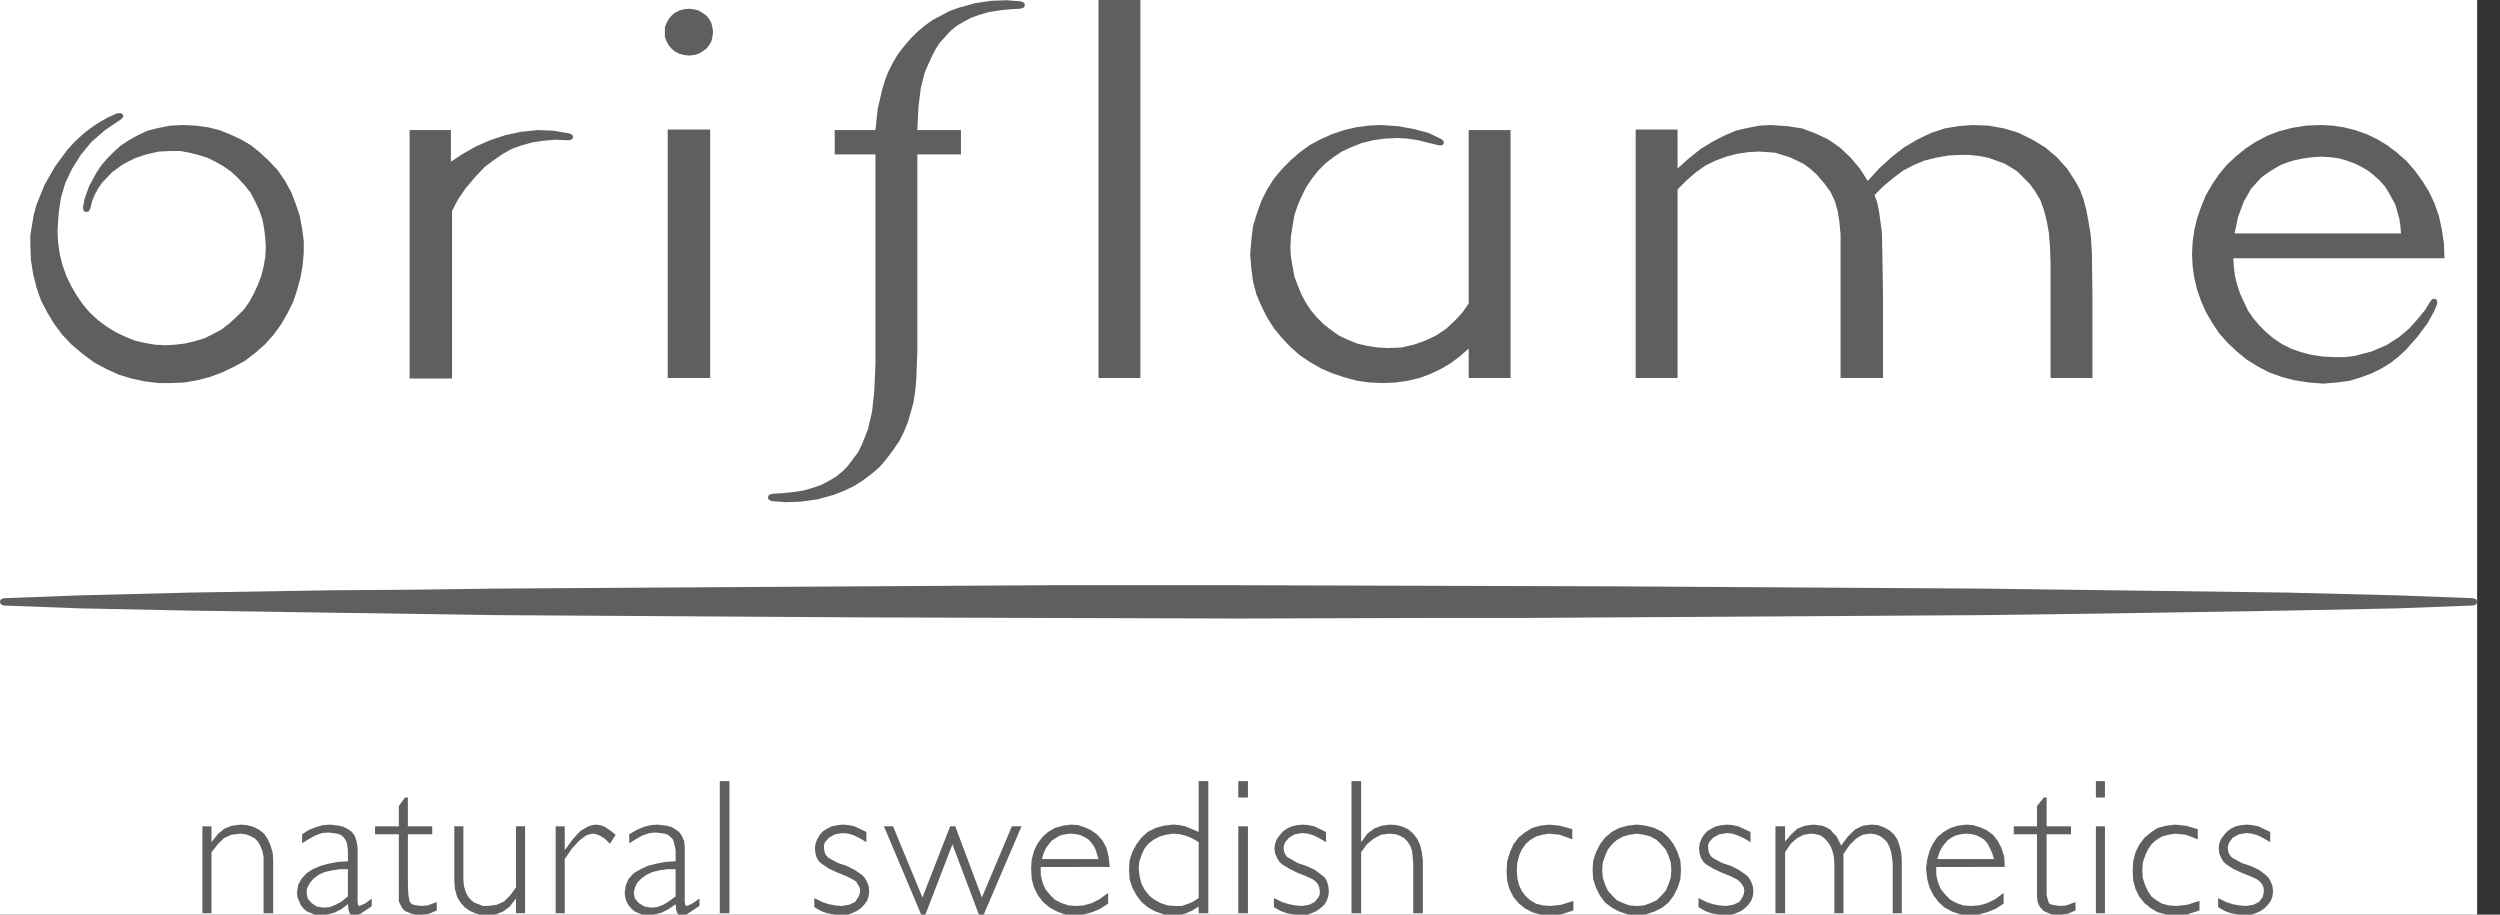 <svg xmlns="http://www.w3.org/2000/svg" width="82" height="30" viewBox="0 0 82 30" fill="none"><rect x="0" y="0" width="82" height="30" fill="#333333" stroke="none"/><g clip-path="url(#clip0_122_7756)"><path fill-rule="evenodd" clip-rule="evenodd" d="M-1.238 -26.759H82.49V56.759H-1.238V-26.759Z" fill="white"></path><path fill-rule="evenodd" clip-rule="evenodd" d="M40.616 19.195L52.982 19.232L65.013 19.306L74.983 19.436L78.641 19.528L81.11 19.621L81.221 19.658L81.258 19.732L81.221 19.824L81.11 19.861L78.641 19.954L74.983 20.028L70.36 20.102L67.761 20.14L65.013 20.176L59.145 20.213L52.982 20.25L49.844 20.269H46.725L40.616 20.288L28.27 20.25L16.238 20.176L6.268 20.028L2.61 19.954L0.122 19.861L0.03 19.824L-0.008 19.732L0.03 19.658L0.122 19.621L2.61 19.528L6.268 19.436L10.872 19.361L13.472 19.343L16.238 19.306L22.105 19.269L28.27 19.232L31.388 19.213L34.508 19.195H40.616ZM2.332 11.287L2.035 10.972L1.775 10.62L1.552 10.25L1.348 9.861L1.199 9.435L1.088 8.99L1.014 8.527L0.995 8.046V7.712L1.051 7.379L1.106 7.046L1.199 6.712L1.459 6.064L1.812 5.453L2.221 4.897L2.462 4.638L2.722 4.397L2.982 4.194L3.26 4.008L3.558 3.841L3.854 3.712H3.966L4.04 3.768V3.841L3.966 3.916L3.446 4.267L3 4.656L2.648 5.082L2.369 5.527L2.146 5.99L1.998 6.49L1.923 7.009L1.886 7.564L1.905 7.953L1.96 8.342L2.054 8.712L2.183 9.064L2.332 9.379L2.518 9.694L2.722 9.99L2.945 10.25L3.223 10.509L3.502 10.713L3.799 10.898L4.114 11.046L4.43 11.175L4.764 11.25L5.08 11.305L5.414 11.324L5.748 11.305L6.064 11.268L6.38 11.194L6.695 11.101L6.992 10.953L7.271 10.805L7.53 10.602L7.772 10.379L7.995 10.157L8.181 9.898L8.329 9.62L8.459 9.342L8.57 9.046L8.645 8.749L8.7 8.435L8.719 8.12L8.7 7.805L8.663 7.49L8.607 7.194L8.496 6.879L8.366 6.601L8.218 6.323L8.013 6.064L7.791 5.823L7.568 5.62L7.326 5.453L7.066 5.305L6.806 5.175L6.509 5.082L6.212 5.008L5.915 4.953H5.6L5.209 4.971L4.801 5.064L4.412 5.194L4.021 5.397L3.669 5.657L3.353 5.99L3.223 6.175L3.111 6.379L3.019 6.601L2.963 6.842L2.907 6.935L2.815 6.953L2.74 6.916L2.722 6.805L2.777 6.509L2.926 6.101L3.167 5.657L3.316 5.434L3.502 5.212L3.724 4.99L3.947 4.786L4.226 4.601L4.523 4.434L4.839 4.286L5.209 4.194L5.6 4.12L6.008 4.101L6.417 4.12L6.825 4.175L7.196 4.267L7.568 4.416L7.92 4.582L8.236 4.767L8.533 5.008L8.812 5.268L9.109 5.582L9.35 5.935L9.554 6.305L9.703 6.694L9.833 7.082L9.907 7.49L9.963 7.897V8.305L9.926 8.712L9.852 9.12L9.74 9.527L9.61 9.916L9.424 10.287L9.22 10.638L8.979 10.972L8.7 11.287L8.385 11.564L8.05 11.824L7.679 12.028L7.289 12.213L6.899 12.361L6.472 12.472L6.045 12.546L5.618 12.564H5.191L4.746 12.509L4.319 12.417L3.892 12.287L3.483 12.101L3.075 11.879L2.703 11.602L2.332 11.287ZM13.435 12.417H14.827V6.916L15.031 6.527L15.273 6.175L15.57 5.823L15.904 5.471L16.201 5.249L16.498 5.046L16.795 4.879L17.111 4.767L17.445 4.675L17.798 4.619L18.206 4.582L18.633 4.601L18.745 4.582L18.801 4.508L18.782 4.434L18.689 4.379L18.15 4.286L17.631 4.267L17.092 4.323L16.572 4.434L16.071 4.601L15.607 4.805L15.18 5.046L14.79 5.305V4.267H13.435V12.417ZM33.486 0.045L33.023 0.008L32.521 0.026L32.001 0.1L31.463 0.249L31.147 0.36L30.869 0.508L30.59 0.656L30.33 0.841L30.089 1.045L29.866 1.267L29.662 1.508L29.458 1.767L29.291 2.045L29.142 2.341L29.031 2.619L28.938 2.934L28.789 3.564L28.715 4.267H27.378V5.064H28.715V11.935L28.678 12.805L28.604 13.491L28.474 14.065L28.27 14.584L28.139 14.843L27.972 15.065L27.805 15.287L27.62 15.473L27.415 15.639L27.193 15.769L26.951 15.898L26.691 15.99L26.376 16.084L26.023 16.14L25.67 16.176L25.336 16.195L25.224 16.232L25.187 16.306L25.206 16.38L25.298 16.435L25.782 16.472L26.264 16.454L26.803 16.38L27.341 16.232L27.675 16.102L27.991 15.954L28.288 15.769L28.585 15.546L28.845 15.325L29.067 15.065L29.291 14.768L29.494 14.472L29.643 14.176L29.773 13.861L29.866 13.546L29.959 13.213L30.015 12.861L30.052 12.472L30.089 11.546V5.064H31.519V4.267H30.089L30.126 3.508L30.2 2.897L30.33 2.379L30.534 1.915L30.664 1.656L30.813 1.415L30.998 1.212L31.184 1.008L31.388 0.841L31.611 0.712L31.853 0.582L32.112 0.49L32.428 0.397L32.781 0.341L33.134 0.304L33.468 0.286L33.579 0.249L33.617 0.175L33.598 0.1L33.486 0.045ZM22.588 1.823L22.755 1.804L22.904 1.767L23.034 1.693L23.163 1.6L23.256 1.49L23.331 1.36L23.368 1.212L23.386 1.045L23.368 0.897L23.331 0.749L23.256 0.619L23.163 0.508L23.034 0.415L22.904 0.341L22.755 0.304L22.588 0.286L22.439 0.304L22.291 0.341L22.142 0.415L22.031 0.508L21.938 0.619L21.864 0.749L21.808 0.897V1.212L21.864 1.36L21.938 1.49L22.031 1.6L22.142 1.693L22.291 1.767L22.439 1.804L22.588 1.823ZM21.901 12.398H23.293V4.249H21.901V12.398ZM48.173 4.267V9.953L47.968 10.25L47.709 10.527L47.43 10.787L47.095 11.009L46.743 11.175L46.372 11.305L45.963 11.398L45.536 11.416L45.183 11.398L44.831 11.342L44.515 11.268L44.199 11.139L43.921 11.009L43.661 10.824L43.42 10.638L43.197 10.416L42.993 10.176L42.825 9.916L42.677 9.638L42.565 9.361L42.454 9.064L42.399 8.749L42.343 8.435L42.324 8.12L42.343 7.749L42.399 7.397L42.454 7.064L42.565 6.731L42.696 6.434L42.844 6.138L43.03 5.861L43.234 5.601L43.475 5.36L43.735 5.156L44.014 4.971L44.33 4.823L44.663 4.693L45.035 4.601L45.425 4.546L45.833 4.527L46.167 4.546L46.52 4.601L47.189 4.767H47.3L47.356 4.712V4.638L47.281 4.564L46.855 4.36L46.372 4.231L45.852 4.138L45.295 4.101L44.887 4.12L44.478 4.175L44.088 4.267L43.699 4.397L43.327 4.564L42.974 4.749L42.64 4.99L42.343 5.249L42.046 5.546L41.786 5.861L41.563 6.212L41.377 6.583L41.229 6.99L41.099 7.416L41.043 7.879L41.006 8.342L41.043 8.805L41.099 9.231L41.21 9.657L41.377 10.046L41.563 10.416L41.786 10.768L42.046 11.083L42.324 11.379L42.64 11.657L42.974 11.879L43.327 12.083L43.716 12.25L44.107 12.379L44.515 12.49L44.923 12.546L45.35 12.564L45.778 12.546L46.167 12.49L46.558 12.398L46.911 12.268L47.263 12.101L47.578 11.916L47.876 11.694L48.173 11.435V12.398H49.547V4.267H48.173ZM76.134 5.138L76.431 5.156L76.71 5.193L76.969 5.267L77.23 5.36L77.453 5.471L77.676 5.601L77.862 5.749L78.048 5.916L78.215 6.101L78.345 6.304L78.568 6.712L78.698 7.174L78.734 7.415L78.753 7.656H73.295L73.407 7.119L73.593 6.619L73.834 6.193L74.001 6.008L74.168 5.823L74.373 5.675L74.576 5.545L74.8 5.416L75.041 5.323L75.283 5.249L75.561 5.194L75.841 5.157L76.134 5.138ZM79.717 9.879L79.55 10.157L79.309 10.453L79.03 10.768L78.677 11.065L78.269 11.324L77.786 11.528L77.508 11.602L77.229 11.676L76.913 11.713H76.579L76.189 11.695L75.818 11.639L75.465 11.547L75.15 11.436L74.852 11.287L74.573 11.102L74.332 10.898L74.109 10.676L73.905 10.436L73.738 10.195L73.607 9.917L73.477 9.639L73.385 9.362L73.31 9.065L73.272 8.769L73.254 8.472H80.179L80.163 7.99L80.088 7.509L79.996 7.083L79.847 6.657L79.661 6.268L79.438 5.916L79.197 5.582L78.918 5.267L78.621 5.008L78.305 4.767L77.97 4.564L77.618 4.397L77.247 4.267L76.875 4.175L76.504 4.119L76.133 4.101L75.65 4.119L75.186 4.193L74.759 4.304L74.37 4.452L73.98 4.656L73.645 4.879L73.329 5.138L73.032 5.416L72.773 5.731L72.549 6.064L72.345 6.416L72.196 6.787L72.066 7.157L71.974 7.546L71.918 7.935L71.899 8.323L71.918 8.731L71.974 9.119L72.066 9.508L72.196 9.878L72.363 10.249L72.568 10.601L72.791 10.934L73.07 11.249L73.367 11.527L73.683 11.787L74.035 12.009L74.424 12.213L74.833 12.361L75.26 12.472L75.724 12.546L76.206 12.583L76.651 12.546L77.06 12.491L77.432 12.379L77.784 12.25L78.118 12.083L78.416 11.898L78.676 11.694L78.917 11.472L79.307 11.027L79.623 10.602L79.828 10.231L79.939 9.972V9.861L79.883 9.806H79.79L79.717 9.879ZM68.076 5.953L67.798 5.527L67.464 5.156L67.092 4.841L66.665 4.582L66.219 4.36L65.737 4.212L65.217 4.12L64.678 4.101L64.233 4.138L63.787 4.212L63.341 4.36L62.914 4.564L62.469 4.823L62.06 5.138L61.652 5.508L61.262 5.935L61.002 5.527L60.687 5.156L60.352 4.841L59.981 4.582L59.554 4.379L59.109 4.212L58.626 4.138L58.087 4.101L57.716 4.12L57.326 4.194L56.936 4.286L56.547 4.453L56.156 4.656L55.766 4.897L55.395 5.194L55.024 5.527V4.249H53.65V12.398H55.024V6.212L55.321 5.916L55.618 5.657L55.933 5.434L56.268 5.268L56.62 5.138L56.974 5.046L57.345 4.99L57.697 4.971L58.217 5.008L58.7 5.156L58.942 5.268L59.164 5.379L59.368 5.527L59.573 5.712L59.833 6.008L60.037 6.287L60.185 6.601L60.278 6.935L60.334 7.287L60.371 7.694V12.398H61.763V9.768L61.745 8.527L61.726 7.62L61.633 6.935L61.577 6.657L61.485 6.397L61.782 6.101L62.098 5.842L62.413 5.601L62.766 5.416L63.119 5.268L63.49 5.175L63.899 5.101L64.307 5.082H64.622L64.938 5.12L65.217 5.175L65.477 5.268L65.737 5.36L65.959 5.49L66.164 5.62L66.331 5.786L66.572 6.027L66.758 6.287L66.925 6.564L67.036 6.879L67.13 7.231L67.203 7.638L67.24 8.101L67.259 8.657V12.398H68.632V9.694L68.614 8.287L68.578 7.731L68.503 7.268L68.429 6.879L68.336 6.527L68.225 6.231L68.076 5.953ZM37.404 12.398V-0.01H36.03V12.398H37.404ZM74.463 27.622L74.239 27.492L74.054 27.399L73.868 27.344L73.683 27.325L73.441 27.363L73.237 27.473L73.125 27.622L73.088 27.714L73.07 27.807L73.088 27.937L73.125 28.029L73.2 28.122L73.292 28.177L73.534 28.308L73.812 28.4L74.091 28.529L74.314 28.696L74.407 28.789L74.481 28.919L74.537 29.067L74.555 29.234L74.537 29.401L74.481 29.549L74.388 29.678L74.277 29.789L74.147 29.883L73.98 29.956L73.812 30.012H73.608L73.404 29.993L73.181 29.956L72.976 29.883L72.754 29.753V29.456L73.014 29.586L73.237 29.66L73.459 29.697L73.664 29.716L73.906 29.678L74.091 29.586L74.222 29.419L74.239 29.326L74.258 29.215L74.239 29.104L74.203 29.011L74.128 28.919L74.036 28.844L73.794 28.733L73.515 28.622L73.237 28.492L73.014 28.344L72.921 28.252L72.846 28.122L72.791 27.992L72.773 27.826L72.791 27.677L72.846 27.529L72.94 27.399L73.051 27.269L73.181 27.177L73.329 27.102L73.515 27.065L73.701 27.047L73.887 27.065L74.072 27.102L74.462 27.288L74.463 27.622ZM72.087 27.529L71.697 27.38L71.344 27.344L71.121 27.38L70.917 27.436L70.731 27.547L70.582 27.677L70.453 27.862L70.36 28.066L70.285 28.289L70.267 28.548L70.285 28.808L70.36 29.03L70.453 29.234L70.564 29.401L70.731 29.53L70.917 29.641L71.14 29.697L71.381 29.716L71.734 29.678L72.142 29.549V29.864L71.734 29.993L71.344 30.012L71.047 29.993L70.768 29.92L70.545 29.789L70.341 29.622L70.174 29.419L70.044 29.159L69.969 28.882L69.951 28.585L69.969 28.252L70.044 27.955L70.174 27.696L70.341 27.473L70.545 27.307L70.768 27.158L71.047 27.084L71.344 27.047L71.697 27.084L72.087 27.196V27.529ZM69.042 26.158H68.745V25.621H69.042V26.158ZM69.042 29.955H68.745V27.103H69.042V29.955ZM67.13 27.103H67.928V27.363H67.13V29.363L67.185 29.567L67.222 29.641L67.316 29.678L67.557 29.715L67.78 29.697L68.077 29.586V29.863L67.816 29.974L67.649 29.993L67.482 30.012L67.241 29.974L67.036 29.882L66.944 29.789L66.869 29.678L66.832 29.567L66.814 29.4V27.363H66.052V27.103H66.814V26.437L67.036 26.159H67.13V27.103ZM65.402 28.177L65.347 27.992L65.272 27.825L65.198 27.676L65.086 27.547L64.975 27.473L64.826 27.398L64.678 27.362L64.492 27.343L64.325 27.362L64.158 27.398L64.009 27.473L63.879 27.565L63.768 27.696L63.675 27.825L63.601 27.992L63.545 28.177H65.402ZM63.509 28.437V28.696L63.565 28.937L63.657 29.159L63.806 29.344L63.973 29.511L64.178 29.622L64.401 29.697L64.642 29.715L64.921 29.697L65.181 29.622L65.441 29.493L65.719 29.288V29.64L65.459 29.807L65.181 29.919L64.902 29.993L64.605 30.011L64.308 29.993L64.029 29.9L63.787 29.771L63.583 29.585L63.416 29.363L63.286 29.104L63.212 28.825L63.174 28.491L63.212 28.195L63.286 27.917L63.397 27.676L63.546 27.454L63.751 27.287L63.973 27.158L64.215 27.083L64.493 27.047L64.717 27.064L64.958 27.139L65.162 27.231L65.367 27.379L65.516 27.565L65.645 27.806L65.738 28.103L65.757 28.436L63.509 28.437ZM58.551 27.603L58.756 27.363L58.959 27.177L59.201 27.084L59.48 27.047L59.777 27.084L59.908 27.14L60.038 27.213L60.13 27.325L60.242 27.436L60.391 27.733L60.613 27.436L60.836 27.213L61.096 27.084L61.393 27.047L61.598 27.065L61.802 27.14L61.97 27.232L62.118 27.363L62.229 27.529L62.304 27.733L62.359 27.955L62.378 28.214V29.955H62.081V28.344L62.062 28.141L62.026 27.937L61.97 27.77L61.895 27.622L61.784 27.511L61.654 27.418L61.505 27.363L61.338 27.344L61.096 27.38L60.874 27.511L60.669 27.714L60.465 28.011V29.955H60.167V28.325L60.149 28.084L60.094 27.88L60.019 27.713L59.926 27.584L59.814 27.473L59.703 27.398L59.554 27.362L59.406 27.343L59.164 27.38L58.942 27.492L58.737 27.676L58.551 27.955V29.954H58.235V27.102H58.551V27.603ZM57.419 27.622L57.196 27.492L56.992 27.399L56.825 27.344L56.639 27.325L56.398 27.363L56.193 27.473L56.062 27.622L56.026 27.714V27.807L56.044 27.937L56.081 28.029L56.156 28.122L56.248 28.177L56.49 28.308L56.769 28.4L57.028 28.529L57.27 28.696L57.364 28.789L57.437 28.919L57.493 29.067L57.512 29.234L57.493 29.401L57.437 29.549L57.345 29.678L57.233 29.789L57.103 29.883L56.936 29.956L56.769 30.012H56.564L56.36 29.993L56.137 29.956L55.932 29.883L55.71 29.753V29.456L55.97 29.586L56.193 29.66L56.398 29.697L56.601 29.716L56.843 29.678L57.047 29.586L57.159 29.419L57.196 29.326L57.214 29.215L57.196 29.104L57.14 29.011L57.066 28.919L56.973 28.844L56.75 28.733L56.471 28.622L56.193 28.492L55.951 28.344L55.858 28.252L55.784 28.122L55.746 27.992L55.729 27.826L55.746 27.677L55.802 27.529L55.877 27.399L55.988 27.269L56.137 27.177L56.285 27.102L56.471 27.065L56.657 27.047L56.843 27.065L57.01 27.102L57.418 27.288V27.622H57.419ZM53.687 27.344L53.446 27.38L53.241 27.436L53.036 27.547L52.888 27.677L52.739 27.862L52.647 28.066L52.572 28.289L52.553 28.529L52.572 28.789L52.647 29.011L52.739 29.215L52.888 29.382L53.036 29.53L53.241 29.622L53.446 29.697L53.687 29.716L53.928 29.697L54.132 29.622L54.337 29.53L54.485 29.382L54.634 29.215L54.727 29.011L54.801 28.789L54.82 28.529L54.801 28.289L54.727 28.066L54.634 27.862L54.485 27.696L54.337 27.547L54.132 27.436L53.928 27.38L53.687 27.344ZM53.687 30.01L53.389 29.992L53.111 29.899L52.869 29.77L52.647 29.603L52.479 29.38L52.35 29.121L52.256 28.843L52.237 28.528L52.256 28.231L52.35 27.953L52.479 27.694L52.647 27.472L52.869 27.286L53.111 27.157L53.389 27.082L53.687 27.046L53.984 27.082L54.263 27.157L54.523 27.286L54.727 27.472L54.895 27.694L55.024 27.953L55.117 28.231L55.136 28.528L55.117 28.843L55.024 29.121L54.895 29.38L54.727 29.603L54.523 29.77L54.263 29.899L53.984 29.992L53.687 30.01ZM51.571 27.529L51.162 27.38L50.809 27.344L50.587 27.38L50.382 27.436L50.196 27.547L50.048 27.677L49.918 27.862L49.825 28.066L49.769 28.289L49.751 28.548L49.769 28.808L49.825 29.03L49.918 29.234L50.048 29.401L50.196 29.53L50.382 29.641L50.605 29.697L50.847 29.716L51.199 29.678L51.607 29.549V29.864L51.199 29.993L50.809 30.012L50.512 29.993L50.252 29.92L50.011 29.789L49.806 29.622L49.639 29.419L49.509 29.159L49.435 28.882L49.416 28.585L49.435 28.252L49.527 27.955L49.639 27.696L49.806 27.473L50.011 27.307L50.252 27.158L50.512 27.084L50.809 27.047L51.162 27.084L51.571 27.196V27.529ZM44.645 27.603H44.663L44.849 27.344L45.072 27.177L45.314 27.084L45.593 27.047L45.815 27.065L46.02 27.121L46.206 27.213L46.354 27.344L46.484 27.511L46.578 27.714L46.633 27.937L46.67 28.214V29.955H46.354V28.325L46.336 28.122L46.317 27.918L46.261 27.751L46.168 27.603L46.057 27.492L45.927 27.418L45.779 27.363L45.574 27.344L45.296 27.38L45.054 27.511L44.831 27.696L44.645 27.955V29.955H44.33V25.621H44.645V27.603ZM43.494 27.622L43.271 27.492L43.085 27.399L42.9 27.344L42.714 27.325L42.472 27.363L42.286 27.473L42.156 27.622L42.119 27.714L42.1 27.807L42.119 27.937L42.156 28.029L42.231 28.122L42.342 28.177L42.564 28.308L42.844 28.4L43.122 28.529L43.345 28.696L43.457 28.789L43.53 28.919L43.568 29.067L43.587 29.234L43.568 29.401L43.513 29.549L43.438 29.678L43.308 29.789L43.178 29.883L43.011 29.956L42.844 30.012H42.658L42.434 29.993L42.212 29.956L42.008 29.883L41.784 29.753V29.456L42.045 29.586L42.286 29.66L42.491 29.697L42.695 29.716L42.936 29.678L43.122 29.586L43.252 29.419L43.289 29.326V29.215L43.271 29.104L43.233 29.011L43.16 28.919L43.066 28.844L42.825 28.733L42.547 28.622L42.286 28.492L42.045 28.344L41.952 28.252L41.878 28.122L41.822 27.992L41.803 27.826L41.822 27.677L41.878 27.529L41.97 27.399L42.082 27.269L42.212 27.177L42.379 27.102L42.547 27.065L42.732 27.047L42.917 27.065L43.103 27.102L43.493 27.288L43.494 27.622ZM40.932 26.158H40.616V25.621H40.932V26.158ZM40.932 29.955H40.616V27.103H40.932V29.955ZM39.317 27.622L39.094 27.492L38.908 27.418L38.704 27.363L38.481 27.344L38.24 27.38L38.036 27.436L37.831 27.547L37.664 27.677L37.534 27.844L37.441 28.047L37.367 28.27L37.349 28.511L37.386 28.771L37.441 28.992L37.553 29.197L37.702 29.382L37.869 29.512L38.073 29.622L38.296 29.697L38.556 29.716H38.76L38.927 29.66L39.113 29.586L39.317 29.456L39.317 27.622ZM39.632 29.955H39.316V29.733L39.112 29.863L38.908 29.955L38.704 30.011H38.481L38.184 29.992L37.905 29.9L37.664 29.77L37.441 29.585L37.274 29.362L37.144 29.122L37.051 28.843L37.033 28.528L37.051 28.213L37.144 27.935L37.274 27.695L37.441 27.472L37.645 27.287L37.905 27.157L38.166 27.083L38.481 27.046L38.685 27.064L38.871 27.101L39.317 27.287V25.619H39.632L39.632 29.955ZM36.03 28.177L35.974 27.992L35.919 27.825L35.826 27.676L35.715 27.547L35.603 27.473L35.455 27.398L35.306 27.362L35.12 27.343L34.953 27.362L34.786 27.398L34.656 27.473L34.507 27.565L34.396 27.696L34.303 27.825L34.229 27.992L34.174 28.177H36.03ZM34.136 28.437V28.696L34.192 28.937L34.285 29.159L34.433 29.344L34.601 29.511L34.823 29.622L35.046 29.697L35.288 29.715L35.548 29.697L35.808 29.622L36.068 29.493L36.346 29.288V29.64L36.086 29.807L35.826 29.919L35.547 29.993L35.232 30.011L34.934 29.993L34.674 29.9L34.433 29.771L34.21 29.585L34.043 29.363L33.913 29.104L33.839 28.825L33.82 28.491L33.839 28.195L33.913 27.917L34.025 27.676L34.191 27.454L34.377 27.287L34.6 27.158L34.86 27.083L35.12 27.047L35.362 27.064L35.584 27.139L35.789 27.231L35.993 27.379L36.16 27.565L36.29 27.806L36.364 28.103L36.401 28.436L34.136 28.437ZM32.261 30.01H32.112L31.24 27.696L30.349 30.01H30.219L28.993 27.102H29.291L30.256 29.437L31.166 27.102H31.333L32.206 29.437L33.19 27.102H33.506L32.261 30.01ZM28.418 27.622L28.195 27.492L28.009 27.399L27.824 27.344L27.638 27.325L27.397 27.363L27.193 27.473L27.062 27.622L27.026 27.714V27.807L27.044 27.937L27.081 28.029L27.155 28.122L27.248 28.177L27.489 28.308L27.768 28.4L28.028 28.529L28.269 28.696L28.362 28.789L28.436 28.919L28.491 29.067L28.51 29.234L28.491 29.401L28.436 29.549L28.343 29.678L28.232 29.789L28.102 29.883L27.935 29.956L27.767 30.012H27.563L27.359 29.993L27.136 29.956L26.932 29.883L26.709 29.753V29.456L26.969 29.586L27.192 29.66L27.396 29.697L27.6 29.716L27.842 29.678L28.046 29.586L28.157 29.419L28.194 29.326L28.213 29.215L28.194 29.104L28.139 29.011L28.083 28.919L27.972 28.844L27.749 28.733L27.471 28.622L27.192 28.492L26.97 28.344L26.858 28.252L26.784 28.122L26.747 27.992L26.728 27.826L26.747 27.677L26.803 27.529L26.877 27.399L26.988 27.269L27.137 27.177L27.285 27.102L27.471 27.065L27.656 27.047L27.842 27.065L28.027 27.102L28.417 27.288L28.418 27.622ZM23.925 29.955H23.609V25.621H23.925V29.955ZM22.161 28.51H21.883L21.622 28.548L21.399 28.603L21.195 28.696L21.028 28.825L20.898 28.956L20.824 29.122L20.787 29.288L20.824 29.474L20.954 29.622L21.139 29.734L21.362 29.771L21.548 29.753L21.752 29.678L21.938 29.567L22.16 29.4L22.161 28.51ZM22.941 29.714L22.885 29.752L22.551 29.974L22.458 30.011H22.272L22.216 29.955L22.179 29.844L22.161 29.659L21.919 29.825L21.697 29.937L21.474 29.992L21.251 30.011H21.102L20.954 29.955L20.824 29.9L20.713 29.807L20.62 29.696L20.546 29.566L20.509 29.437L20.49 29.288L20.527 29.029L20.62 28.824L20.787 28.64L21.01 28.509L21.251 28.398L21.549 28.324L21.846 28.269L22.161 28.25V27.88L22.106 27.639L22.069 27.528L21.995 27.454L21.902 27.379L21.79 27.343L21.512 27.306L21.307 27.324L21.085 27.398L20.88 27.51L20.639 27.658V27.362L20.899 27.213L21.122 27.12L21.345 27.064L21.568 27.047L21.865 27.083L22.014 27.12L22.144 27.195L22.273 27.287L22.366 27.417L22.441 27.584L22.459 27.788V29.566L22.478 29.695L22.533 29.714L22.7 29.639L22.942 29.473V29.714H22.941ZM20.007 27.677L19.84 27.511L19.692 27.418L19.562 27.363L19.45 27.344L19.339 27.363L19.228 27.399L19.005 27.566L18.764 27.826L18.523 28.177V29.955H18.226V27.103H18.523V27.863H18.541L18.801 27.511L19.042 27.251L19.302 27.103L19.413 27.066L19.543 27.048L19.692 27.066L19.84 27.122L20.007 27.233L20.193 27.381L20.007 27.677ZM16.925 29.492H16.907L16.721 29.733L16.498 29.9L16.256 29.992L15.959 30.011H15.774L15.588 29.955L15.421 29.881L15.254 29.77L15.105 29.604L14.994 29.418L14.92 29.158L14.902 28.88V27.102H15.199V28.862L15.217 29.066L15.273 29.251L15.347 29.399L15.44 29.51L15.552 29.604L15.7 29.659L15.83 29.714H15.997L16.294 29.677L16.535 29.566L16.74 29.362L16.925 29.103V27.102H17.222V29.954H16.925V29.492ZM13.379 27.103H14.177V27.363H13.379V29.048L13.397 29.363L13.434 29.567L13.49 29.641L13.564 29.678L13.806 29.715L14.029 29.697L14.326 29.586V29.863L14.066 29.974L13.898 29.993L13.731 30.012L13.508 29.974L13.285 29.882L13.192 29.789L13.137 29.678L13.081 29.567V27.363H12.302V27.103H13.081V26.437L13.285 26.159H13.378V27.103H13.379ZM11.411 28.51H11.151L10.892 28.548L10.65 28.603L10.445 28.696L10.279 28.825L10.167 28.956L10.075 29.122L10.056 29.288L10.093 29.474L10.223 29.622L10.39 29.734L10.613 29.771L10.817 29.753L11.003 29.678L11.207 29.567L11.411 29.4V28.51ZM12.191 29.714L12.154 29.752L11.819 29.974L11.708 30.011H11.523L11.467 29.955L11.43 29.844L11.412 29.659L11.189 29.825L10.966 29.937L10.743 29.992L10.52 30.011H10.353L10.223 29.955L10.075 29.9L9.963 29.807L9.87 29.696L9.815 29.566L9.759 29.437L9.741 29.288L9.778 29.029L9.889 28.824L10.056 28.64L10.26 28.509L10.52 28.398L10.799 28.324L11.096 28.269L11.412 28.25V27.88L11.375 27.639L11.319 27.528L11.264 27.454L11.171 27.379L11.06 27.343L10.781 27.306L10.558 27.324L10.354 27.398L10.15 27.51L9.909 27.658V27.362L10.15 27.213L10.392 27.12L10.596 27.064L10.837 27.047L11.116 27.083L11.265 27.12L11.413 27.195L11.543 27.287L11.636 27.417L11.692 27.584L11.729 27.788V29.566L11.747 29.695L11.784 29.714L11.97 29.639L12.193 29.473V29.714H12.191ZM6.937 27.603H6.955L7.159 27.344L7.364 27.177L7.605 27.084L7.902 27.047L8.106 27.065L8.31 27.121L8.496 27.213L8.663 27.344L8.774 27.511L8.867 27.714L8.942 27.955L8.96 28.214V29.955H8.645V28.103L8.608 27.918L8.533 27.733L8.459 27.603L8.348 27.492L8.199 27.418L8.051 27.363L7.883 27.344L7.586 27.38L7.345 27.492L7.14 27.696L6.936 27.955V29.955H6.639V27.103H6.936L6.937 27.603Z" fill="#5E5F60"></path></g><defs><clipPath id="clip0_122_7756"><rect width="81.25" height="30" fill="white"></rect></clipPath></defs></svg>